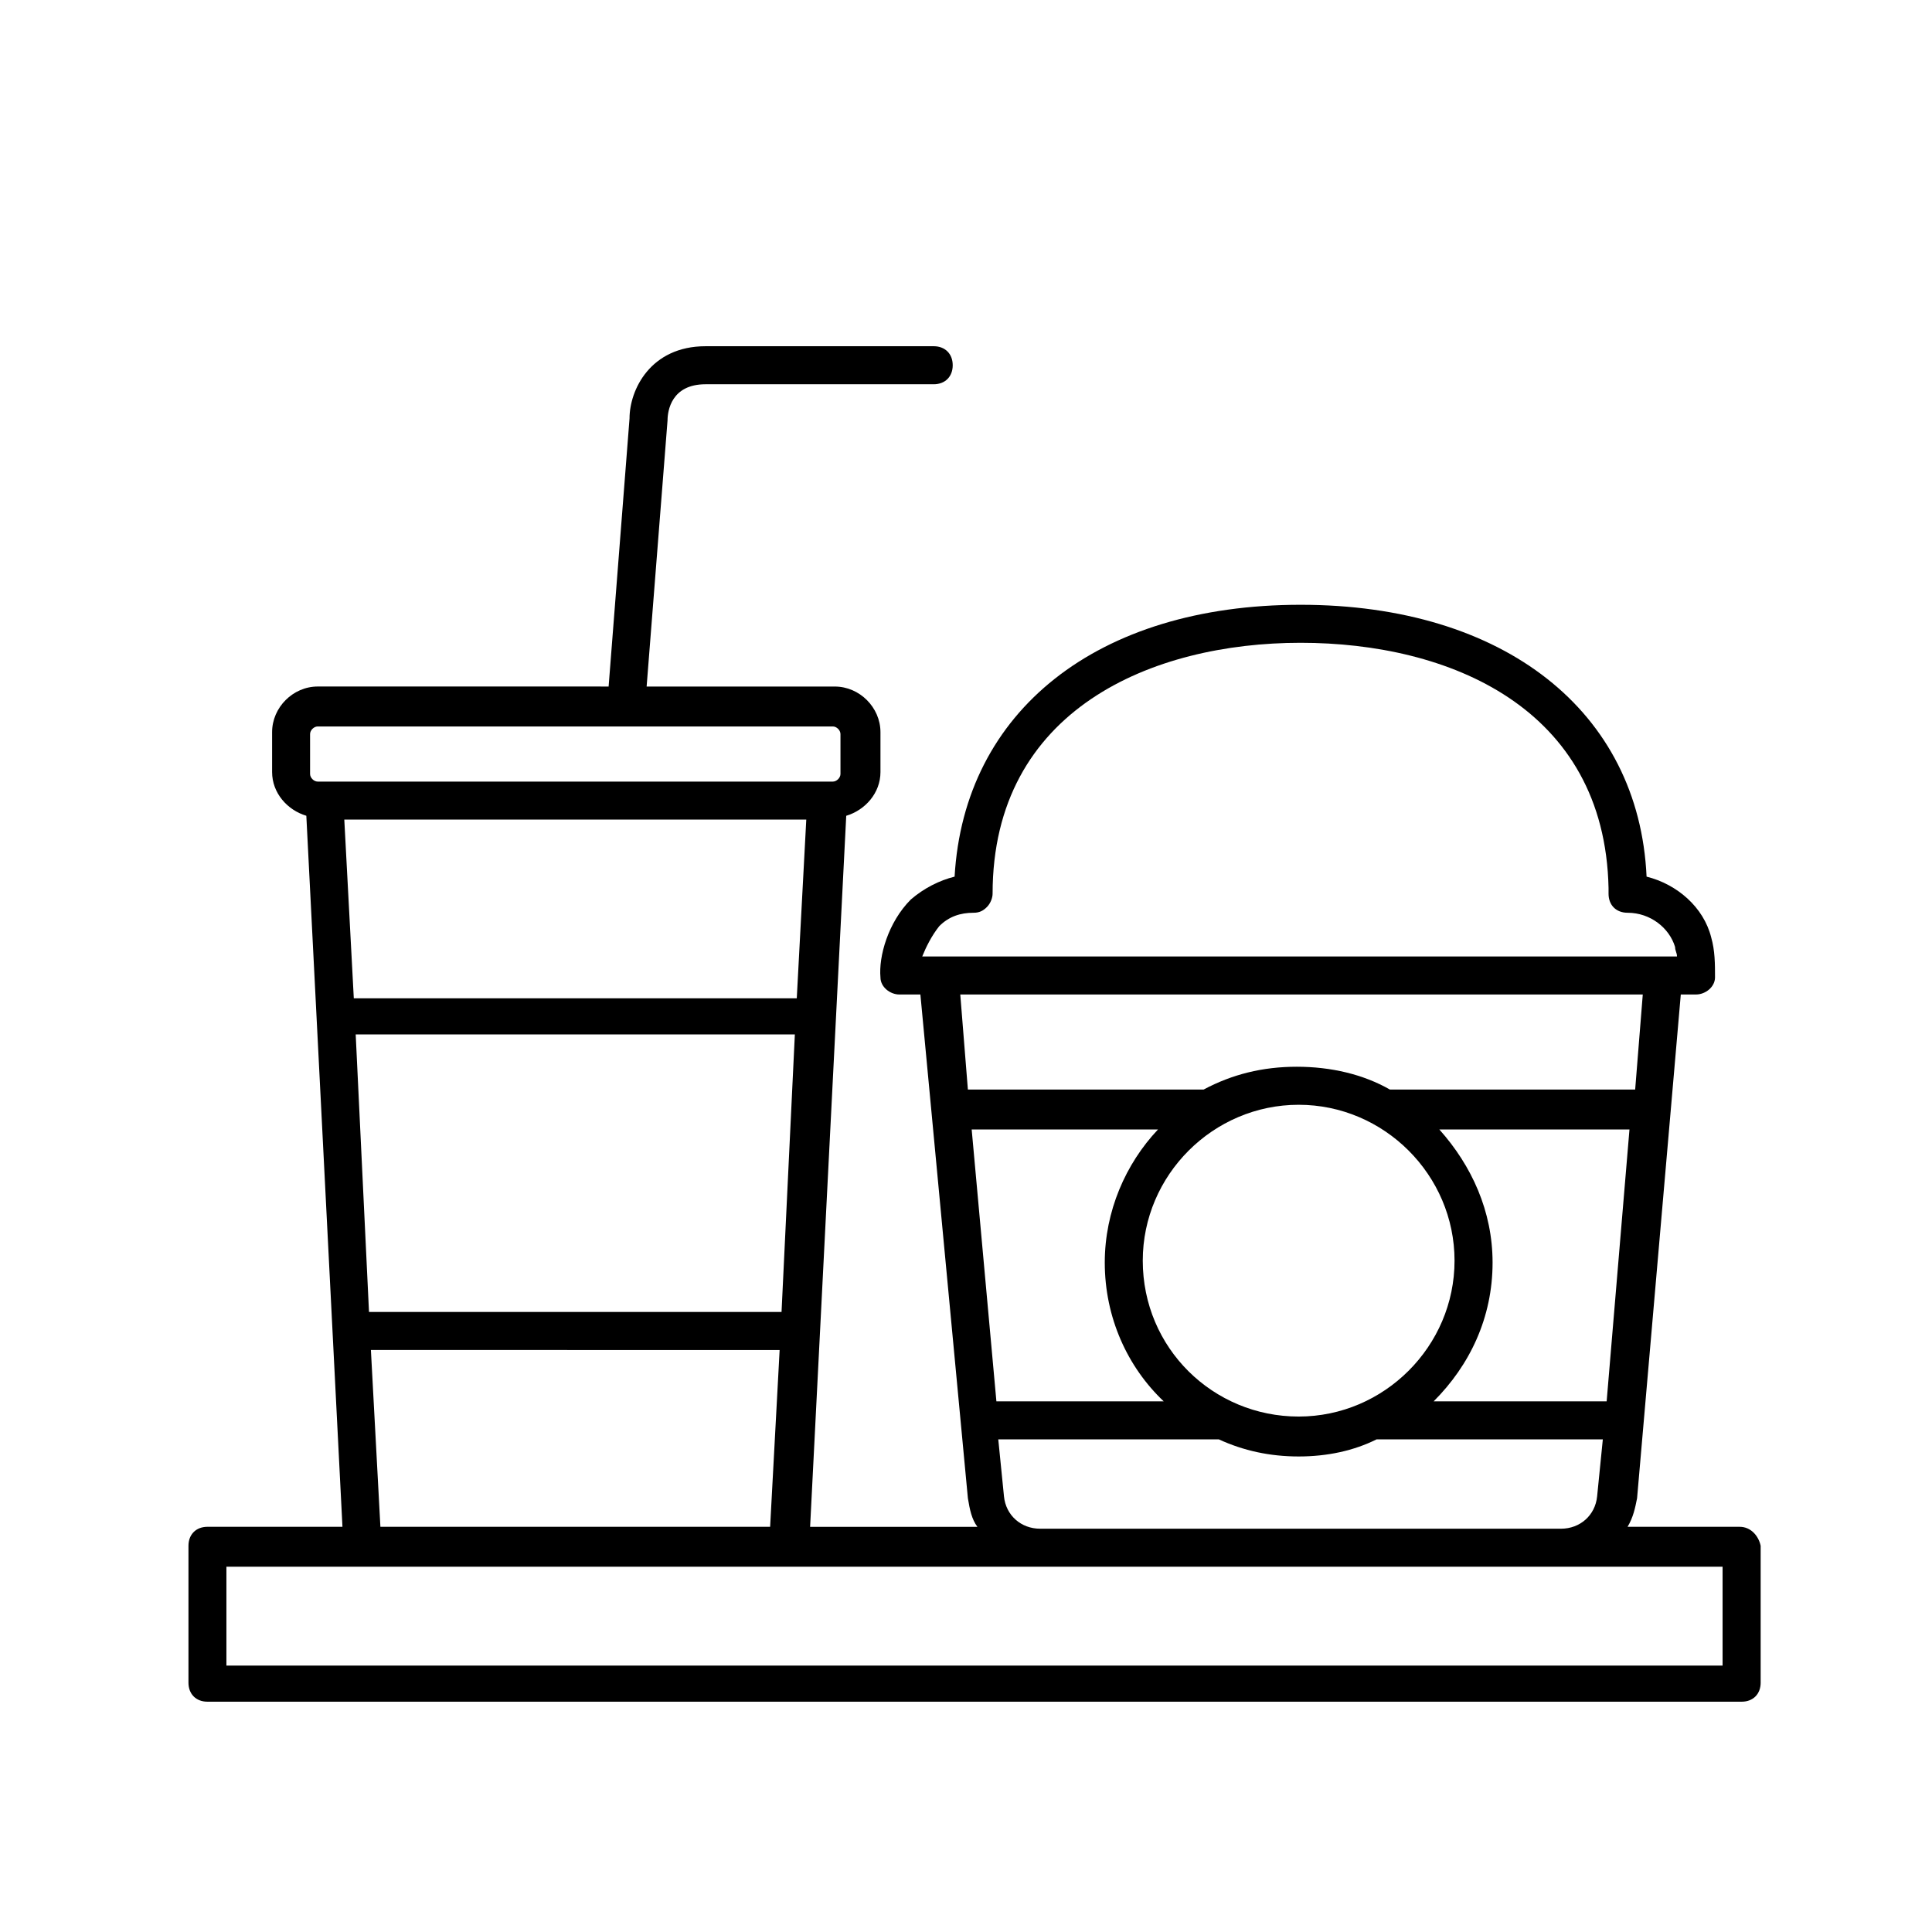 <?xml version="1.0" encoding="UTF-8"?>
<!-- Uploaded to: SVG Repo, www.svgrepo.com, Generator: SVG Repo Mixer Tools -->
<svg fill="#000000" width="800px" height="800px" version="1.1" viewBox="144 144 512 512" xmlns="http://www.w3.org/2000/svg">
 <path d="m605.05 548.62h-29.727c1.512-2.519 2.016-5.039 2.519-7.559l11.586-133.51h4.031c2.519 0 5.039-2.016 5.039-4.535 0-3.527 0-7.055-1.008-10.578-2.016-8.062-9.07-14.105-17.129-16.121-2.016-43.832-37.785-72.043-91.691-72.043s-89.176 28.215-91.691 72.043c-4.031 1.008-8.062 3.023-11.586 6.047-6.047 6.047-8.566 15.113-8.062 20.656 0 2.519 2.519 4.535 5.039 4.535h5.543l12.59 133.51c0.504 3.023 1.008 5.543 2.519 7.559h-44.336l9.574-188.43c5.039-1.512 9.07-6.047 9.07-11.586v-10.578c0-6.551-5.543-12.09-12.09-12.09h-49.879l5.543-70.535c0-2.519 1.008-9.574 10.078-9.574h60.457c3.023 0 5.039-2.016 5.039-5.039s-2.016-5.039-5.039-5.039h-60.457c-14.609 0-20.152 11.586-20.152 19.145l-5.543 71.039-77.09-0.004c-6.551 0-12.09 5.543-12.09 12.09v10.578c0 5.543 4.031 10.078 9.07 11.586l9.574 188.43h-35.77c-3.023 0-5.039 2.016-5.039 5.039v36.273c0 3.023 2.016 5.039 5.039 5.039h406.57c3.023 0 5.039-2.016 5.039-5.039v-36.273c-0.512-2.516-2.527-5.035-5.547-5.035zm-35.27-33.25h-45.848c9.574-9.574 15.617-22.168 15.617-36.777 0-13.602-5.543-25.695-14.105-35.266h50.383zm-103.79 10.074h1.008c6.551 3.023 13.602 4.535 21.16 4.535 7.559 0 14.609-1.512 20.656-4.535h59.953l-1.512 15.113c-0.504 5.039-4.535 8.566-9.574 8.566h-138.04c-5.039 0-9.07-3.527-9.574-8.566l-1.512-15.113zm-19.145-47.355c0-22.672 18.641-41.312 41.312-41.312 22.672 0 41.312 18.641 41.312 41.312s-18.641 41.312-41.312 41.312c-22.672 0-41.312-18.137-41.312-41.312zm-53.906-88.672c2.519-2.519 5.543-3.527 9.07-3.527 1.512 0 2.519-0.504 3.527-1.512 1.008-1.008 1.512-2.519 1.512-3.527 0-48.871 42.32-66.504 81.617-66.504s80.609 17.129 81.617 64.992v1.512c0 3.023 2.016 5.039 5.039 5.039 6.047 0 11.082 4.031 12.594 9.07 0 1.008 0.504 1.512 0.504 2.519h-200.02c1.008-2.519 2.519-5.543 4.535-8.062zm5.543 18.137h180.87l-2.016 25.191h-64.488-0.504c-7.055-4.031-15.617-6.047-24.688-6.047-9.07 0-17.129 2.016-24.688 6.047h-62.469zm3.023 35.77h49.375c-8.566 9.07-14.105 21.664-14.105 35.266 0 14.609 6.047 27.711 15.617 36.777h-44.336zm-171.3-92.195h-2.016c-1.008 0-2.016-1.008-2.016-2.016v-10.578c0-1.008 1.008-2.016 2.016-2.016h136.53c1.008 0 2.016 1.008 2.016 2.016v10.578c0 1.008-1.008 2.016-2.016 2.016zm11.586 140.56-3.527-73.555h116.38l-3.527 73.555zm108.82 10.078-2.519 46.855-103.28-0.004-2.519-46.855zm-112.85-93.207-2.519-47.359h122.43l-2.519 47.359zm362.24 176.84h-396v-26.199h396.5v26.199z"/>
</svg>